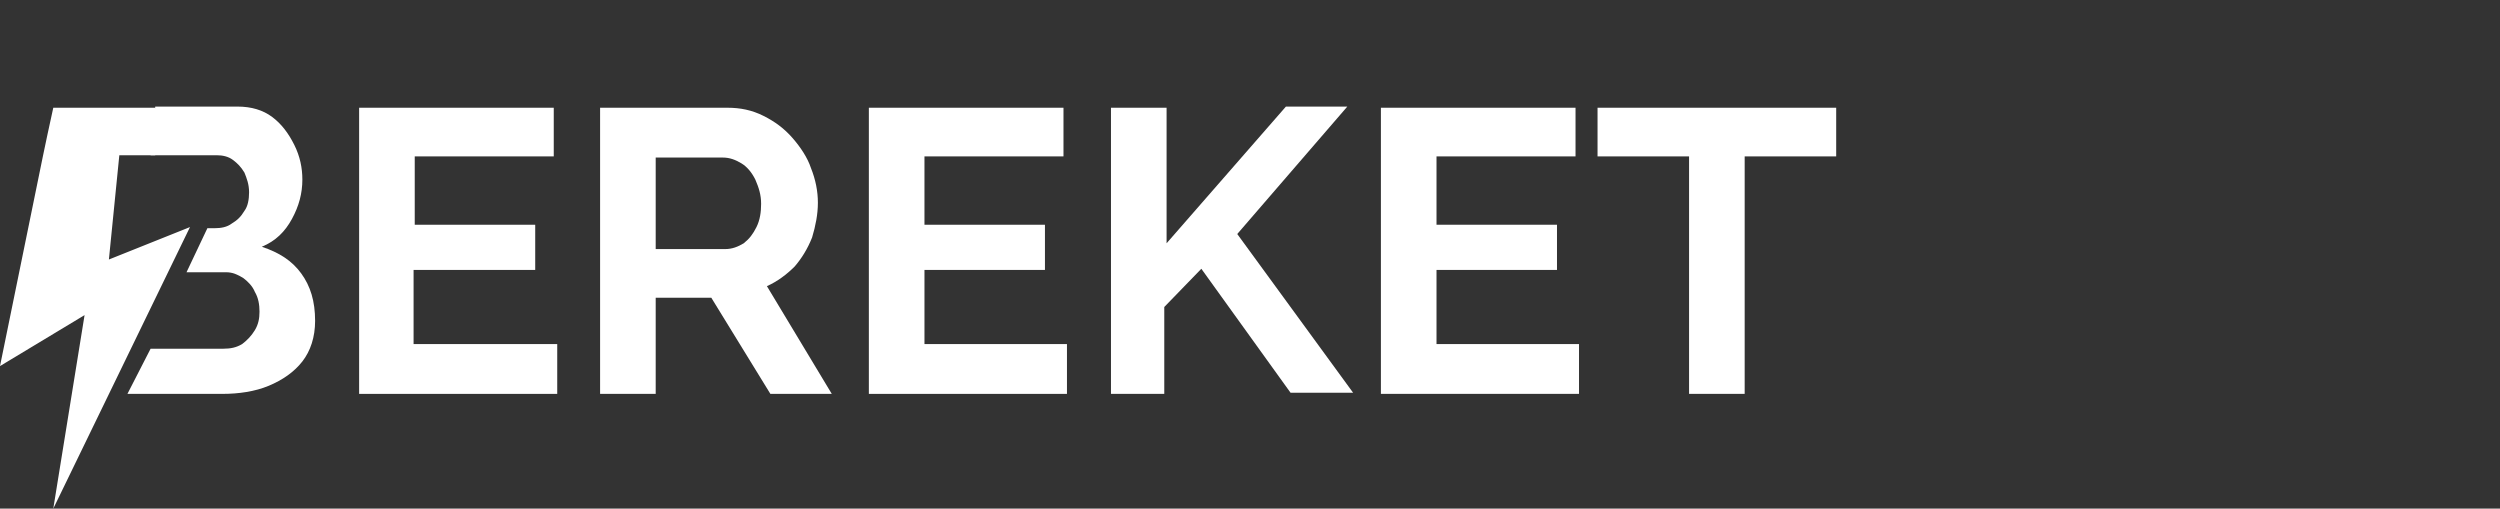 <?xml version="1.0" encoding="utf-8"?>
<!-- Generator: Adobe Illustrator 24.2.1, SVG Export Plug-In . SVG Version: 6.00 Build 0)  -->
<svg version="1.1" id="Layer_1" xmlns="http://www.w3.org/2000/svg" xmlns:xlink="http://www.w3.org/1999/xlink" x="0px" y="0px"
	 viewBox="0 0 215.8 43.9" style="enable-background:new 0 0 215.8 43.9;" xml:space="preserve">
<rect x="0" y="0" width="215.8" height="43.9" fill="#333333" stroke="none"/>
<style type="text/css">
	.st0{fill:#FFFFFF;}
</style>
<g>
	<path class="st0" d="M48.1,29.8V34H31V9.3h16.8v4.2h-12v5.9h10.4v3.9H35.7v6.4H48.1z"/>
	<path class="st0" d="M51.8,34V9.3h11c1.1,0,2.1,0.2,3.1,0.7c1,0.5,1.8,1.1,2.5,1.9c0.7,0.8,1.3,1.7,1.6,2.6c0.4,1,0.6,2,0.6,3
		c0,1-0.2,2-0.5,3c-0.4,1-0.9,1.8-1.5,2.5c-0.7,0.7-1.5,1.3-2.4,1.7l5.6,9.3h-5.3l-5.1-8.3h-4.8V34H51.8z M56.6,21.5h6
		c0.6,0,1.1-0.2,1.6-0.5c0.5-0.4,0.8-0.8,1.1-1.4c0.3-0.6,0.4-1.3,0.4-2c0-0.8-0.2-1.4-0.5-2.1c-0.3-0.6-0.7-1.1-1.2-1.4
		c-0.5-0.3-1-0.5-1.6-0.5h-5.8V21.5z"/>
	<path class="st0" d="M92.1,29.8V34H75V9.3h16.8v4.2h-12v5.9h10.4v3.9H79.8v6.4H92.1z"/>
	<path class="st0" d="M95.9,34V9.3h4.8V21L111,9.2h5.3l-9.5,11l10,13.7h-5.4l-7.7-10.7l-3.2,3.3V34H95.9z"/>
	<path class="st0" d="M136.3,29.8V34h-17.1V9.3H136v4.2h-12v5.9h10.4v3.9h-10.4v6.4H136.3z"/>
	<path class="st0" d="M158.5,13.5h-7.9V34h-4.8V13.5h-7.9V9.3h20.6V13.5z"/>
	<g>
		<path class="st0" d="M26,23.6c-0.8-1.1-1.9-1.8-3.4-2.3c1.2-0.5,2-1.3,2.6-2.4c0.6-1.1,0.9-2.2,0.9-3.4c0-1-0.2-2-0.7-3
			c-0.5-1-1.1-1.8-1.9-2.4c-0.8-0.6-1.8-0.9-3-0.9h-7.1L13,13.4h5.7c0.5,0,1,0.1,1.4,0.4c0.4,0.3,0.7,0.6,1,1.1
			c0.2,0.5,0.4,1,0.4,1.7c0,0.6-0.1,1.2-0.4,1.6c-0.3,0.5-0.6,0.8-1.1,1.1c-0.4,0.3-0.9,0.4-1.5,0.4h-0.6l-1.8,3.8h3.4
			c0.6,0,1,0.2,1.5,0.5c0.4,0.3,0.8,0.7,1,1.2c0.3,0.5,0.4,1.1,0.4,1.7c0,0.6-0.1,1.1-0.4,1.6c-0.3,0.5-0.7,0.9-1.1,1.2
			c-0.5,0.3-1,0.4-1.6,0.4H13L11,34h8.2c1.4,0,2.8-0.2,4-0.7c1.2-0.5,2.2-1.2,2.9-2.1c0.7-0.9,1.1-2.1,1.1-3.5
			C27.2,26,26.8,24.7,26,23.6z"/>
	</g>
	<polygon class="st0" points="16.4,19.6 9.4,22.4 10.3,13.4 13.4,13.4 13.4,9.3 4.6,9.3 4.1,11.6 4.1,11.6 3.7,13.5 3.7,13.5 
		3.7,13.5 0,31.6 7.3,27.2 4.6,43.9 	"/>
</g>
</svg>
